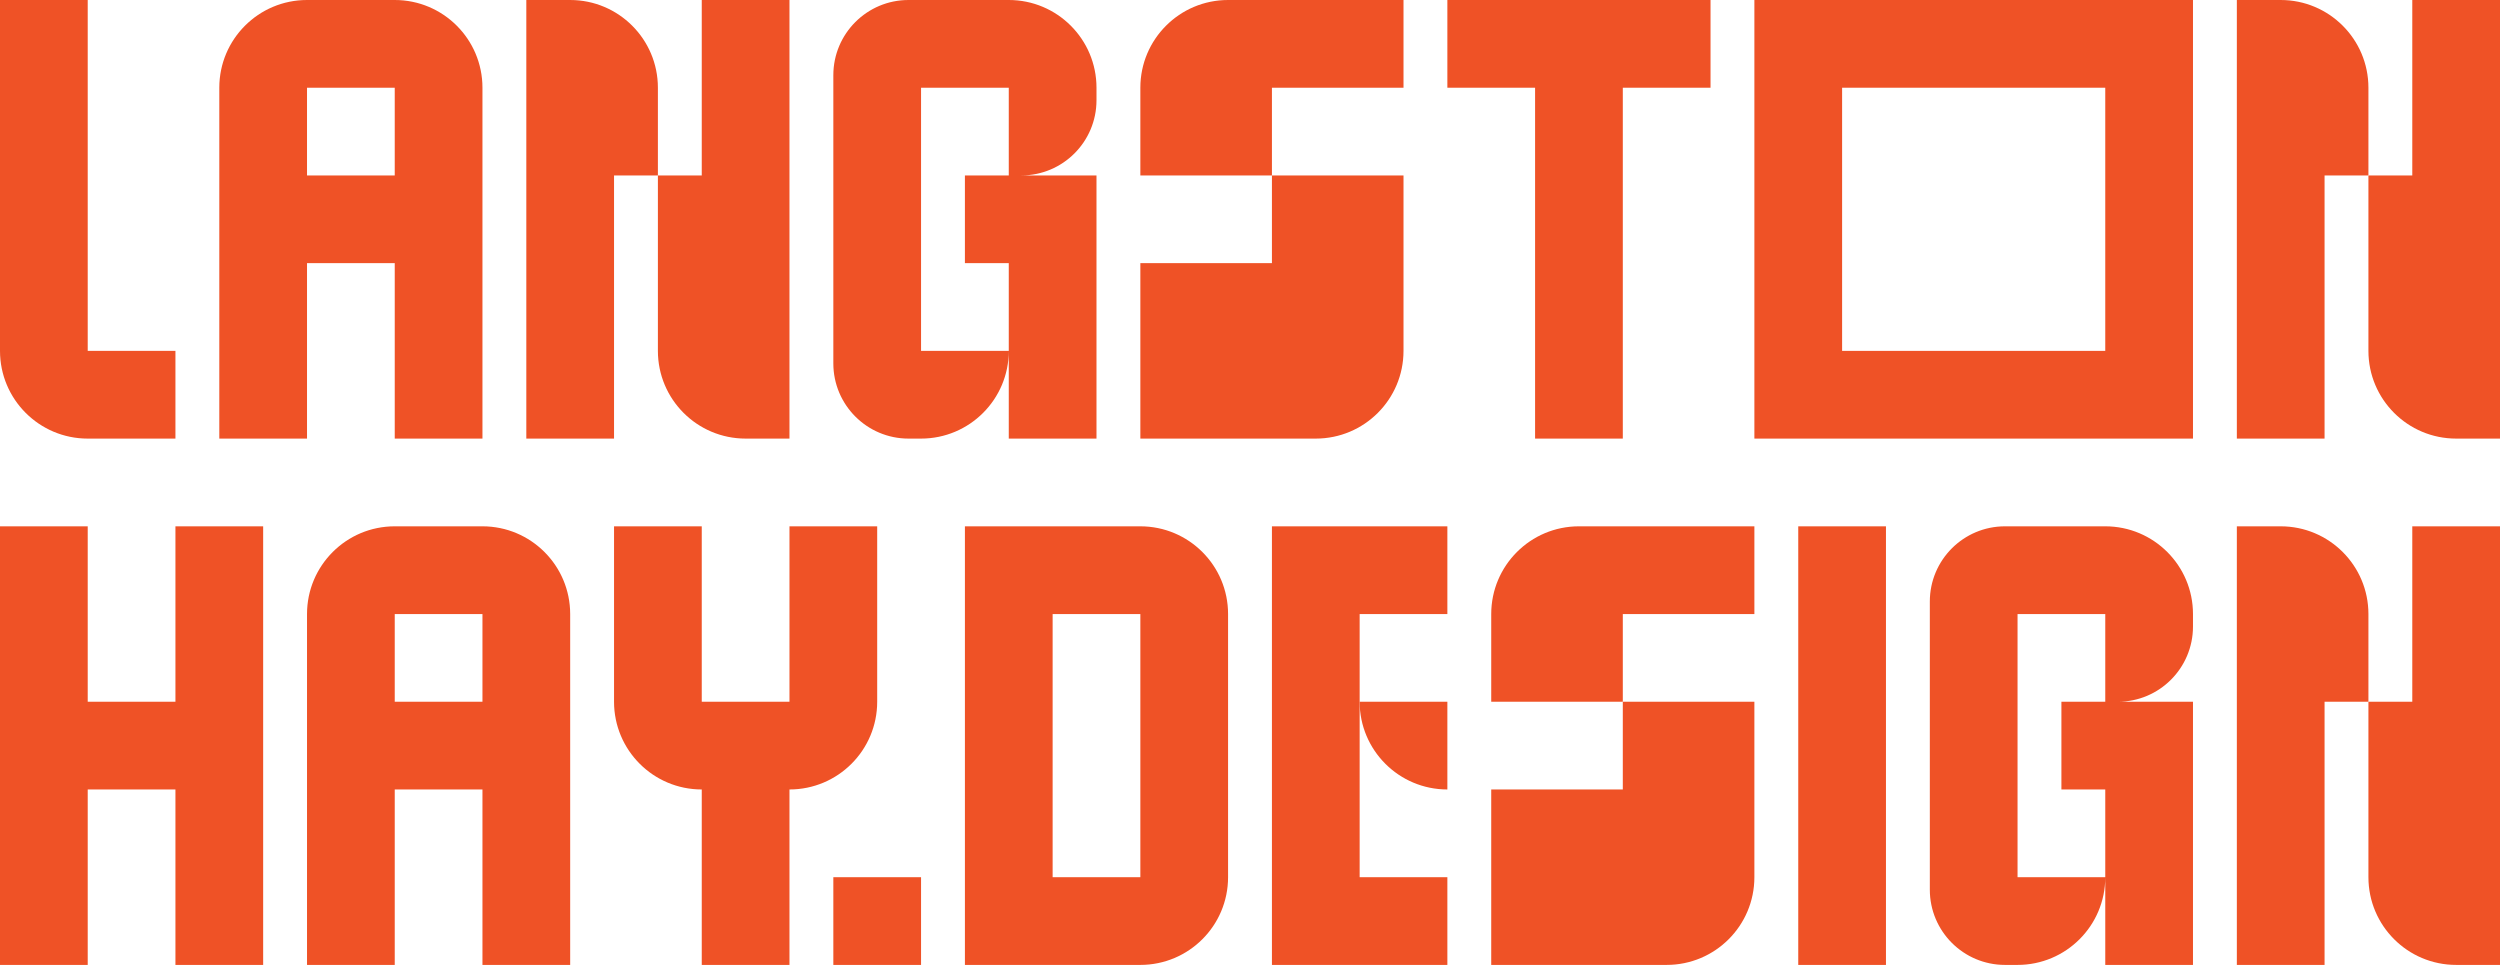 <?xml version="1.0" encoding="UTF-8"?>
<svg id="Layer_2" data-name="Layer 2" xmlns="http://www.w3.org/2000/svg" viewBox="0 0 513 198">
  <defs>
    <style>
      .cls-1 {
        fill: #ef5226;
      }
    </style>
  </defs>
  <g id="Layer_1-2" data-name="Layer 1">
    <g>
      <path class="cls-1" d="M99,108h-18c-9.94,0-18,8.06-18,18v72h18v-36h18v36h18v-72c0-9.94-8.06-18-18-18ZM81,144v-18h18v18h-18Z"/>
      <path class="cls-1" d="M180,108v36c0,9.94-8.06,18-18,18v36h-18v-36c-9.94,0-18-8.06-18-18v-36h18v36h18v-36h18Z"/>
      <polygon class="cls-1" points="36 108 36 144 18 144 18 108 0 108 0 198 18 198 18 162 36 162 36 198 54 198 54 108 36 108"/>
    </g>
    <path class="cls-1" d="M360,0v90h90V0h-90ZM432,72h-54V18h54v54Z"/>
    <path class="cls-1" d="M81,0h-18c-9.94,0-18,8.06-18,18v72h18v-36h18v36h18V18c0-9.94-8.06-18-18-18ZM63,36v-18h18v18h-18Z"/>
    <g>
      <path class="cls-1" d="M288,18V0h-36c-9.94,0-18,8.06-18,18h0v18h27v-18h27Z"/>
      <path class="cls-1" d="M234,54v36h36c9.94,0,18-8.06,18-18v-36h-27v18h-27Z"/>
    </g>
    <polygon class="cls-1" points="351 0 333 0 315 0 297 0 297 18 315 18 315 90 333 90 333 18 351 18 351 0"/>
    <path class="cls-1" d="M225,20.57v-2.57c0-9.94-8.06-18-18-18h-20.57c-8.52,0-15.43,6.91-15.43,15.43v59.14c0,8.52,6.91,15.43,15.43,15.43h2.57c9.94,0,18-8.06,18-18h-18V18h18v18h-9v18h9v36h18v-54h-15.43c8.52,0,15.43-6.91,15.43-15.43Z"/>
    <path class="cls-1" d="M18,72V0H0v72c0,9.94,8.06,18,18,18h18v-18h-18Z"/>
    <g>
      <path class="cls-1" d="M117,0h-9v90h18v-54h9v-18c0-9.94-8.06-18-18-18Z"/>
      <path class="cls-1" d="M144,0v36h-9v36c0,9.94,8.06,18,18,18h9V0h-18Z"/>
    </g>
    <g>
      <path class="cls-1" d="M468,0h-9v90h18v-54h9v-18c0-9.94-8.06-18-18-18Z"/>
      <path class="cls-1" d="M495,0v36h-9v36c0,9.94,8.06,18,18,18h9V0h-18Z"/>
    </g>
    <g>
      <path class="cls-1" d="M234,108h-36v90h36c9.94,0,18-8.06,18-18v-54c0-9.94-8.06-18-18-18ZM234,171v9h-18v-54h18v45Z"/>
      <g>
        <path class="cls-1" d="M360,126v-18h-36c-9.94,0-18,8.06-18,18h0v18h27v-18h27Z"/>
        <path class="cls-1" d="M306,162v36h36c9.94,0,18-8.06,18-18v-36h-27v18h-27Z"/>
      </g>
      <g>
        <polygon class="cls-1" points="297 126 297 108 261 108 261 198 297 198 297 180 279 180 279 144 279 126 297 126"/>
        <path class="cls-1" d="M297,162v-18h-18c0,9.94,8.06,18,18,18Z"/>
      </g>
      <path class="cls-1" d="M450,128.57v-2.57c0-9.94-8.06-18-18-18h-20.57c-8.52,0-15.43,6.91-15.43,15.43v59.14c0,8.52,6.91,15.43,15.43,15.43h2.57c9.94,0,18-8.06,18-18h-18v-54h18v18h-9v18h9v36h18v-54h-15.43c8.52,0,15.43-6.91,15.43-15.43Z"/>
      <rect class="cls-1" x="369" y="108" width="18" height="90"/>
      <g>
        <path class="cls-1" d="M468,108h-9v90h18v-54h9v-18c0-9.94-8.06-18-18-18Z"/>
        <path class="cls-1" d="M495,108v36h-9v36c0,9.94,8.06,18,18,18h9v-90h-18Z"/>
      </g>
    </g>
    <rect class="cls-1" x="171" y="180" width="18" height="18"/>
  </g>
</svg>